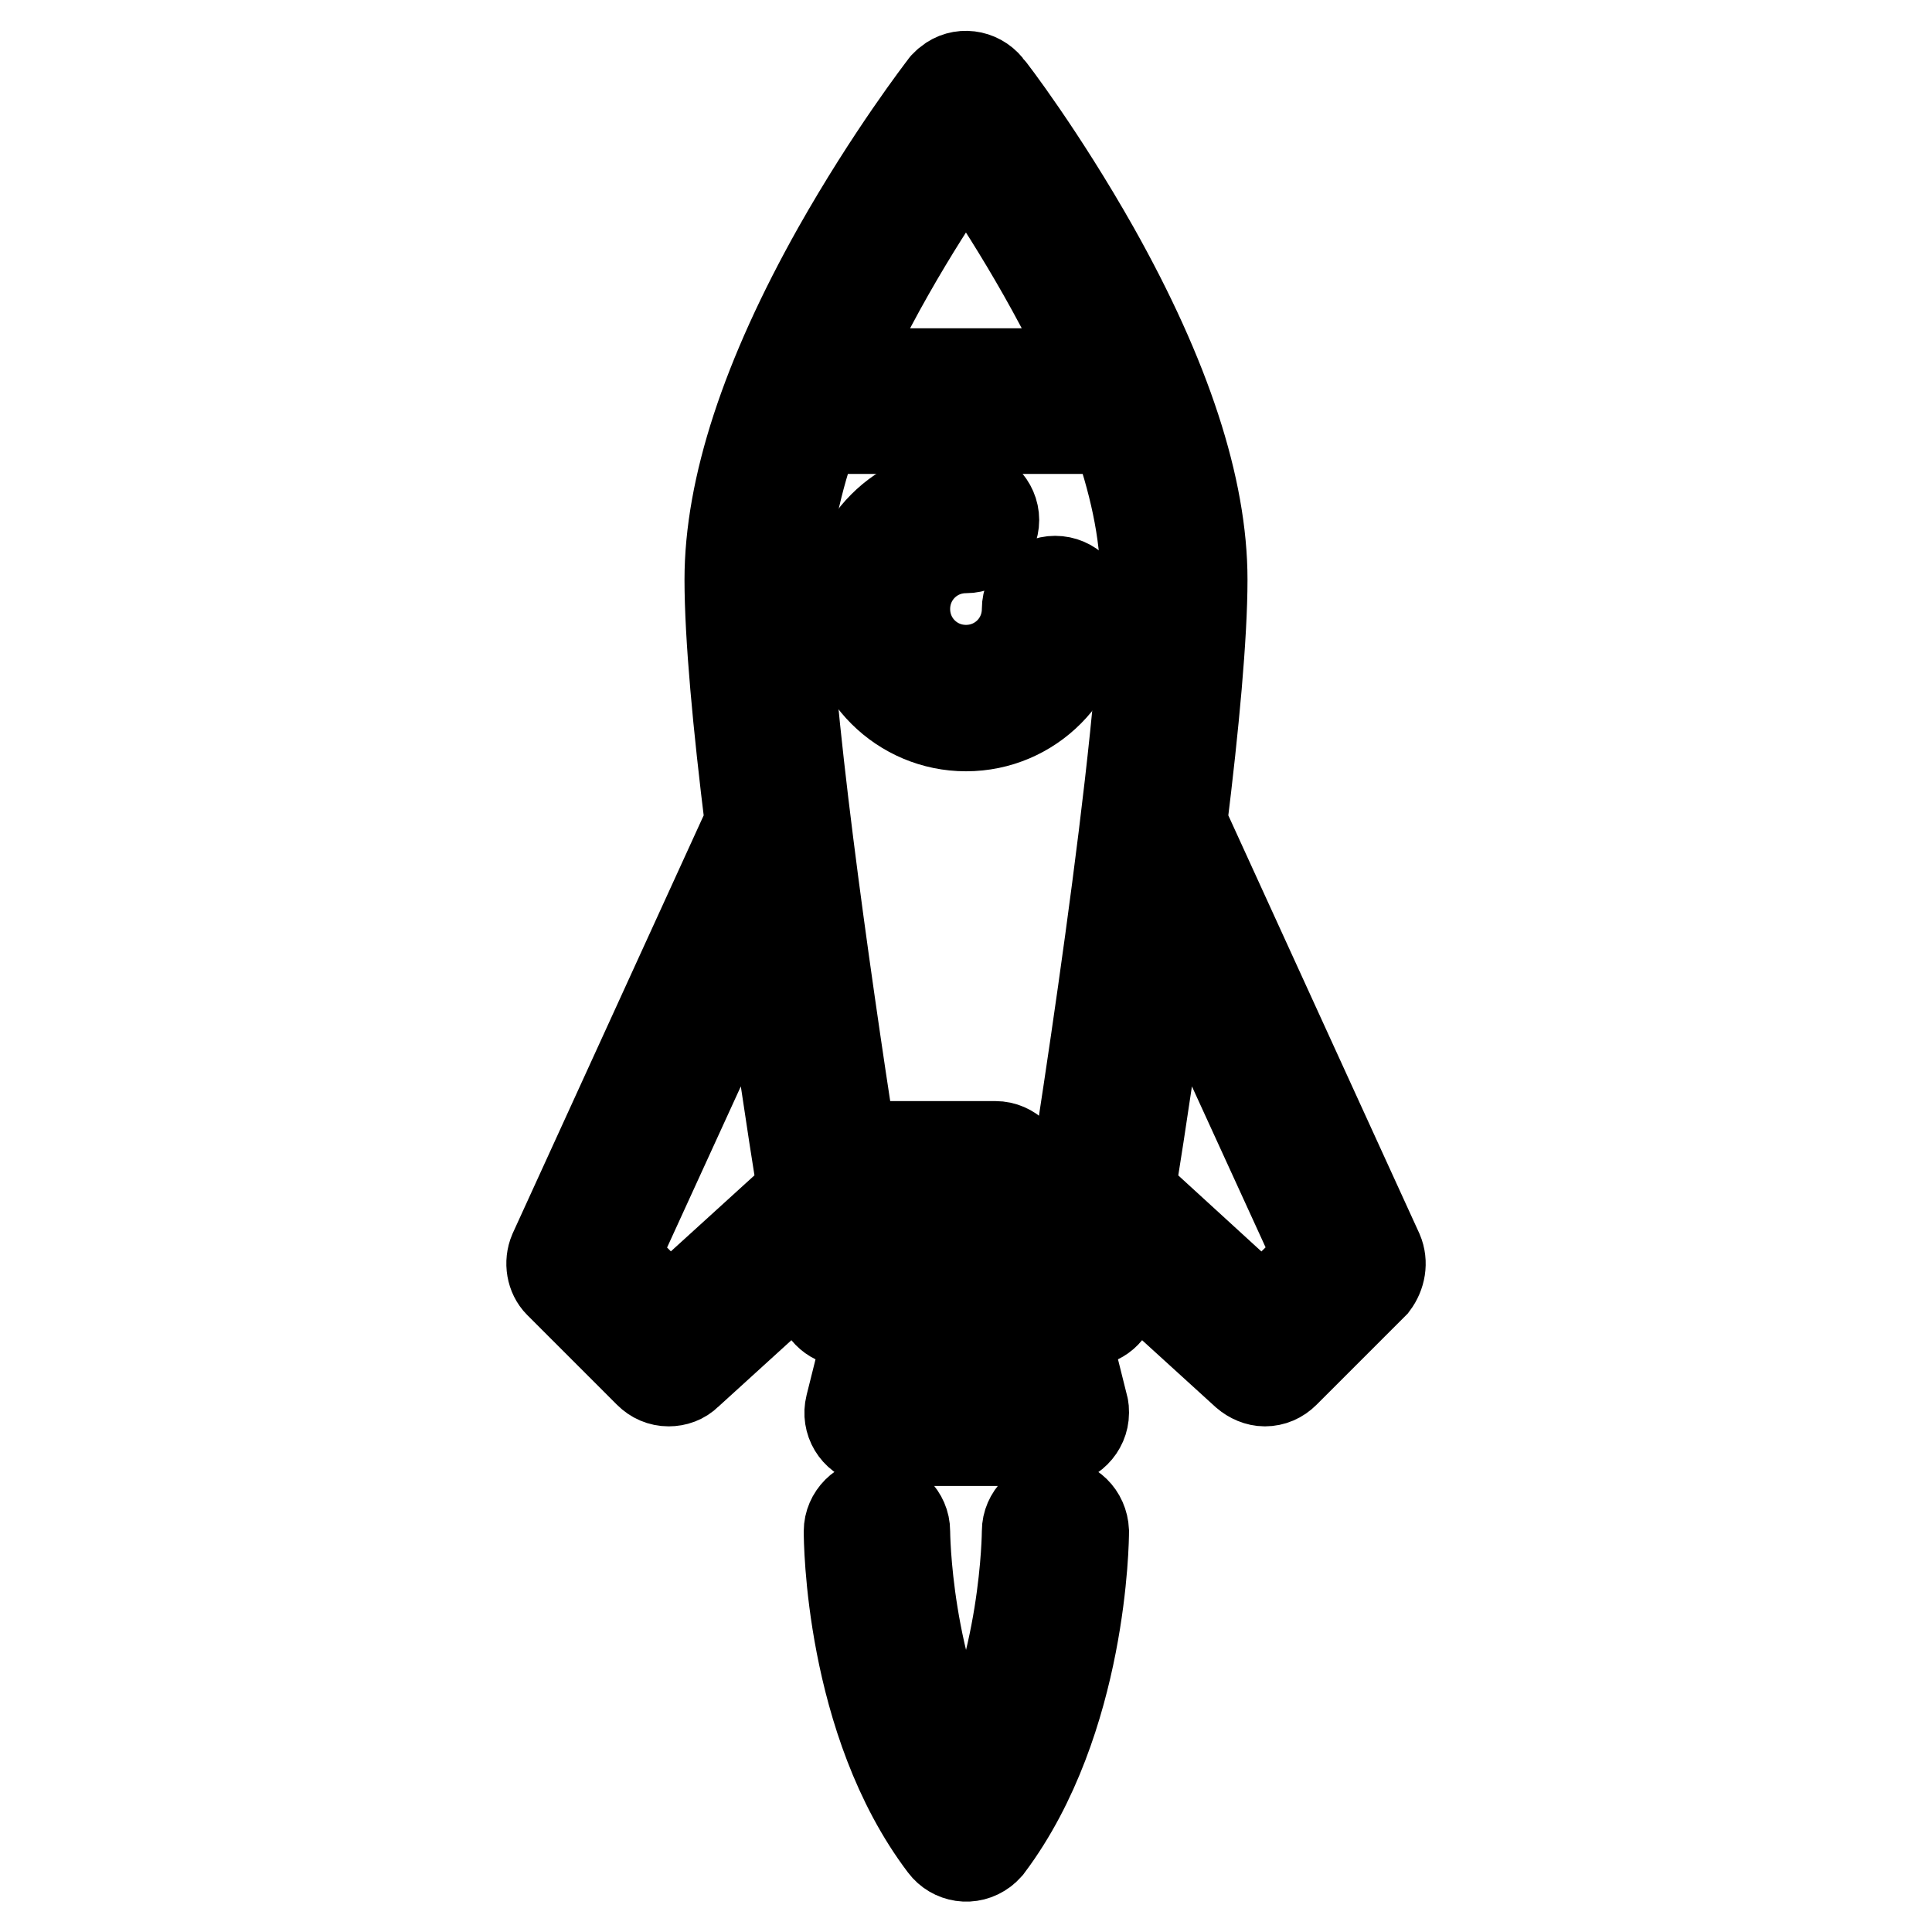 <?xml version="1.0" encoding="utf-8"?>
<!-- Svg Vector Icons : http://www.onlinewebfonts.com/icon -->
<!DOCTYPE svg PUBLIC "-//W3C//DTD SVG 1.1//EN" "http://www.w3.org/Graphics/SVG/1.1/DTD/svg11.dtd">
<svg version="1.1" xmlns="http://www.w3.org/2000/svg" xmlns:xlink="http://www.w3.org/1999/xlink" x="0px" y="0px" viewBox="0 0 256 256" enable-background="new 0 0 256 256" xml:space="preserve">
<g> <path stroke-width="12" fill-opacity="0" stroke="#000000"  d="M139.8,199.2c-2,0-3.7,1.7-3.7,3.7c0,0.2-0.1,18.4-8.1,32.6c-8-14.3-8.1-32.4-8.1-32.6c0-2-1.7-3.7-3.7-3.7 s-3.7,1.7-3.7,3.7c0,1,0.1,25.1,12.6,41.6c1.2,1.6,3.5,2,5.2,0.7c0.3-0.2,0.5-0.5,0.7-0.7c12.4-16.6,12.6-40.6,12.6-41.6 C143.5,200.8,141.9,199.2,139.8,199.2C139.8,199.2,139.8,199.2,139.8,199.2z M182.6,165.9l-26-56.9c1.6-12.9,2.7-24.8,2.7-32.2 c0-12.1-4.8-26.8-14.3-43.7c-7-12.4-13.8-21.3-14.1-21.6c-1.3-1.6-3.6-1.9-5.2-0.6c-0.2,0.2-0.5,0.4-0.6,0.6 c-0.3,0.4-7.1,9.2-14.1,21.6C101.5,50,96.7,64.7,96.7,76.8c0,7.5,1.1,19.3,2.7,32.2l-26,56.9c-0.6,1.4-0.3,3.1,0.7,4.1L86,181.9 c0.7,0.7,1.6,1.1,2.6,1.1c0.9,0,1.8-0.3,2.5-1l16.7-15.2c0.3,1.7,0.6,3.5,0.9,5.2c0.3,1.8,1.8,3.1,3.6,3.1h3.2l-2.8,11.2 c-0.5,2,0.7,4,2.7,4.5c0.3,0.1,0.6,0.1,0.9,0.1h23.6c2,0,3.7-1.7,3.7-3.7c0-0.3,0-0.6-0.1-0.9l-2.8-11.2h3.2c1.8,0,3.3-1.3,3.6-3.1 c0.1-0.4,0.4-2.3,0.9-5.2l16.7,15.2c0.7,0.6,1.6,1,2.5,1c1,0,1.9-0.4,2.6-1.1l11.8-11.8C182.9,168.9,183.2,167.3,182.6,165.9 L182.6,165.9z M128,20c4,5.7,11.4,17,17,29.5H111C116.6,36.9,124,25.7,128,20z M88.7,174.1l-7.5-7.5l20-43.7 c1.8,13,3.7,25.8,5.2,35.1L88.7,174.1z M120.9,183.4l2.1-8.4h10l2.1,8.4H120.9z M140.6,167.7h-25.3c-0.5-2.8-0.9-5.6-1.3-8.4h17.9 c2,0,3.7-1.7,3.7-3.7s-1.7-3.7-3.7-3.7h-19.1c-3.5-22.7-8.8-59.6-8.8-75.1c0-6.4,1.6-13.2,4-20h39.8c2.4,6.7,4,13.6,4,20 C151.9,97,142.9,153.8,140.6,167.7L140.6,167.7z M167.3,174.1L149.7,158c1.5-9.3,3.4-22.1,5.2-35.1l20,43.7L167.3,174.1z"/> <path stroke-width="12" fill-opacity="0" stroke="#000000"  d="M139.8,77c-2,0-3.7,1.7-3.7,3.7c0,4.5-3.6,8.1-8.1,8.1c-4.5,0-8.1-3.6-8.1-8.1s3.6-8.1,8.1-8.1 c2,0,3.7-1.7,3.7-3.7c0-2-1.7-3.7-3.7-3.7c-8.6,0-15.5,7-15.5,15.5c0,8.6,7,15.5,15.5,15.5c8.6,0,15.5-7,15.5-15.5 C143.5,78.7,141.9,77,139.8,77C139.8,77,139.8,77,139.8,77z"/></g>
</svg>